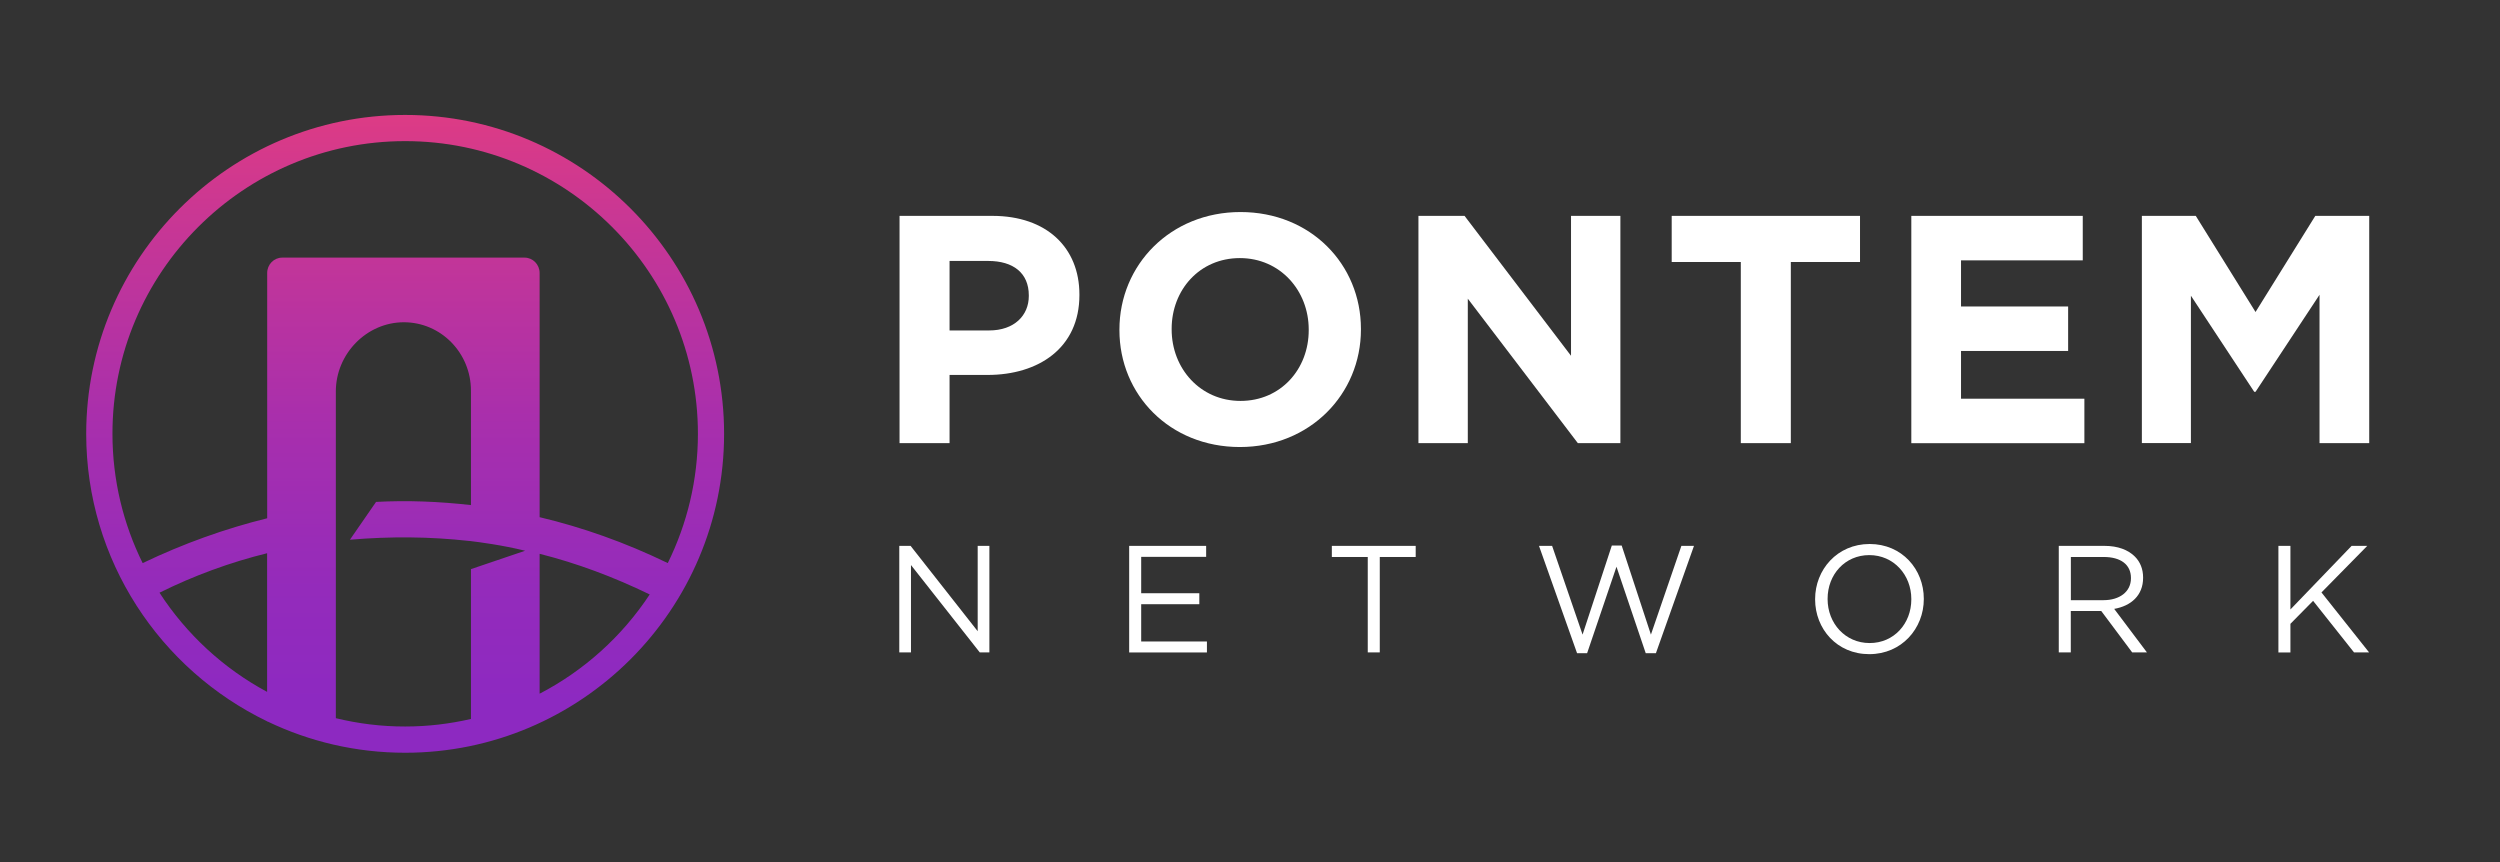 <svg width="174" height="60" viewBox="0 0 174 60" fill="none" xmlns="http://www.w3.org/2000/svg">
<rect x="0" y="0" width="174" height="60" fill="#333333" stroke="none"/>
<g clip-path="url(#clip0_127_85)">
<path d="M28.198 8C15.96 8 6 17.954 6 30.195C6 38.992 11.149 46.614 18.591 50.203V50.217H18.623C21.525 51.609 24.771 52.391 28.198 52.391C40.437 52.391 50.397 42.432 50.397 30.195C50.397 17.959 40.437 8 28.198 8ZM28.198 9.822C39.433 9.822 48.575 18.962 48.575 30.195C48.575 33.423 47.815 36.474 46.477 39.191C43.543 37.767 40.563 36.709 37.557 35.995V18.998C37.557 18.411 37.087 17.931 36.513 17.931H32.778H23.374H19.64C19.061 17.931 18.596 18.411 18.596 18.998V36.072C15.68 36.791 12.782 37.826 9.929 39.191C8.586 36.474 7.827 33.423 7.827 30.191C7.822 18.962 16.964 9.822 28.198 9.822ZM11.1 41.252C13.514 40.055 16.023 39.137 18.591 38.504V48.155C15.549 46.523 12.972 44.136 11.1 41.252ZM23.374 49.986V27.244C23.374 24.617 25.531 22.429 28.108 22.429C30.685 22.429 32.778 24.558 32.778 27.189C32.778 27.207 32.774 27.226 32.774 27.244H32.778V35.154C30.581 34.906 28.375 34.815 26.173 34.933L24.355 37.564C27.181 37.324 29.93 37.347 32.643 37.65C32.665 37.654 32.692 37.654 32.715 37.654C32.733 37.654 32.751 37.659 32.778 37.663C33.248 37.718 34.975 37.939 36.549 38.332L32.778 39.611V50.04C31.304 50.379 29.776 50.565 28.203 50.565C26.535 50.569 24.921 50.361 23.374 49.986ZM37.557 48.282V38.545C40.125 39.191 42.67 40.136 45.22 41.374C43.303 44.281 40.663 46.668 37.557 48.282Z" fill="url(#paint0_linear_127_85)"/>
<path d="M62.613 15.025H69.073C72.849 15.025 75.127 17.24 75.127 20.495V20.54C75.127 24.224 72.279 26.096 68.734 26.096H66.089V30.842H62.608V15.025H62.613ZM68.847 22.999C70.588 22.999 71.605 21.959 71.605 20.603V20.558C71.605 18.998 70.52 18.162 68.779 18.162H66.089V22.999H68.847Z" fill="white"/>
<path d="M77.912 22.981V22.936C77.912 18.438 81.461 14.758 86.339 14.758C91.222 14.758 94.721 18.397 94.721 22.89V22.936C94.721 27.433 91.172 31.113 86.294 31.113C81.412 31.113 77.912 27.474 77.912 22.981ZM91.087 22.981V22.936C91.087 20.223 89.097 17.963 86.294 17.963C83.491 17.963 81.547 20.178 81.547 22.886V22.931C81.547 25.643 83.536 27.904 86.339 27.904C89.143 27.904 91.087 25.689 91.087 22.981Z" fill="white"/>
<path d="M98.723 15.025H101.933L109.343 24.762V15.025H112.779V30.842H109.817L102.159 20.788V30.842H98.723V15.025Z" fill="white"/>
<path d="M121.165 18.235H116.35V15.025H129.457V18.235H124.641V30.842H121.16V18.235H121.165Z" fill="white"/>
<path d="M133.028 15.025H144.96V18.121H136.487V21.331H143.942V24.427H136.487V27.75H145.073V30.846H133.028V15.025Z" fill="white"/>
<path d="M149.074 15.025H152.826L156.985 21.715L161.145 15.025H164.898V30.842H161.439V20.517L156.985 27.271H156.895L152.487 20.581V30.837H149.074V15.025Z" fill="white"/>
<path d="M62.595 37.993H63.377L68.047 43.933V37.993H68.861V45.407H68.192L63.404 39.327V45.407H62.59V37.993H62.595Z" fill="white"/>
<path d="M78.59 37.993H83.948V38.757H79.427V41.289H83.473V42.053H79.427V44.647H84.002V45.411H78.59V37.993Z" fill="white"/>
<path d="M95.196 38.766H92.696V37.993H98.532V38.766H96.032V45.407H95.196V38.766Z" fill="white"/>
<path d="M107.114 37.993H108.027L110.147 44.168L112.182 37.971H112.869L114.904 44.168L117.024 37.993H117.901L115.252 45.461H114.542L112.507 39.444L110.464 45.461H109.763L107.114 37.993Z" fill="white"/>
<path d="M126.332 41.718V41.696C126.332 39.652 127.87 37.862 130.126 37.862C132.382 37.862 133.897 39.63 133.897 41.673V41.696C133.897 43.739 132.359 45.529 130.103 45.529C127.847 45.533 126.332 43.766 126.332 41.718ZM133.028 41.718V41.696C133.028 40.009 131.799 38.635 130.103 38.635C128.407 38.635 127.201 39.991 127.201 41.673V41.696C127.201 43.382 128.43 44.756 130.126 44.756C131.817 44.76 133.028 43.404 133.028 41.718Z" fill="white"/>
<path d="M143.291 37.993H146.479C147.401 37.993 148.119 38.269 148.585 38.735C148.956 39.105 149.16 39.603 149.16 40.195V40.217C149.16 41.447 148.314 42.175 147.148 42.378L149.426 45.407H148.4L146.248 42.527H144.127V45.407H143.291V37.993ZM146.407 41.772C147.509 41.772 148.314 41.198 148.314 40.249V40.226C148.314 39.304 147.613 38.766 146.42 38.766H144.132V41.772H146.407Z" fill="white"/>
<path d="M158.577 37.993H159.413V42.419L163.672 37.993H164.761L161.574 41.234L164.888 45.407H163.839L160.991 41.818L159.413 43.418V45.411H158.577V37.993Z" fill="white"/>
</g>
<defs>
<linearGradient id="paint0_linear_127_85" x1="28.198" y1="53.359" x2="28.198" y2="1.194" gradientUnits="userSpaceOnUse">
<stop offset="0.086" stop-color="#8D29C1"/>
<stop offset="0.238" stop-color="#942BBB"/>
<stop offset="0.467" stop-color="#A92FAC"/>
<stop offset="0.741" stop-color="#CA3793"/>
<stop offset="1" stop-color="#F03F77"/>
</linearGradient>
<clipPath id="clip0_127_85">
<rect width="159" height="44.391" fill="white" transform="translate(6 8)"/>
</clipPath>
</defs>
</svg>
